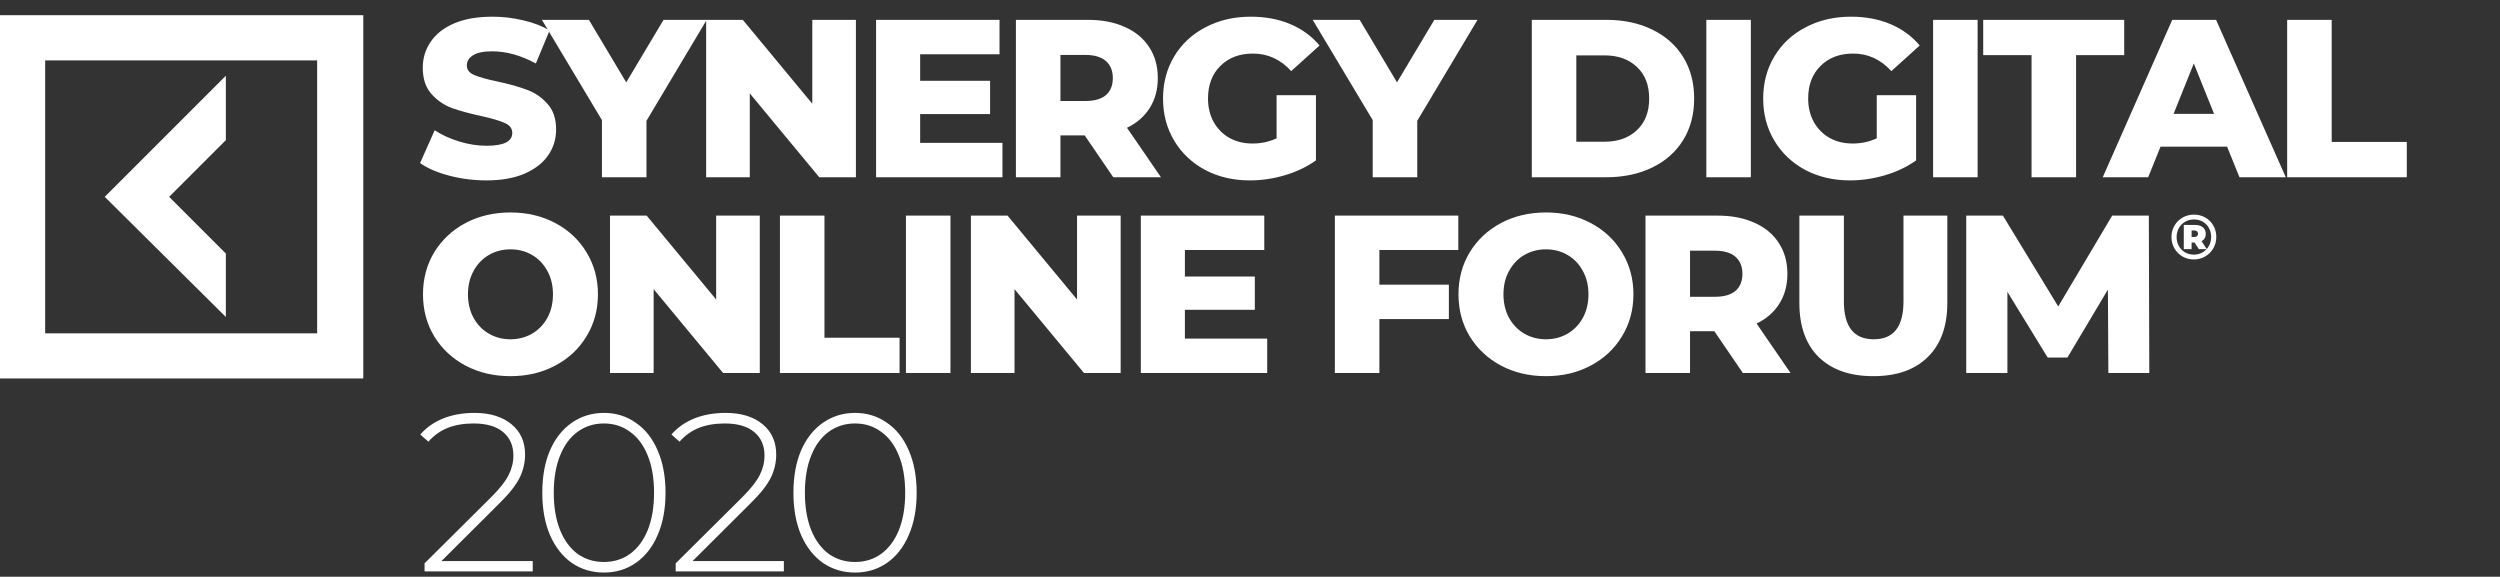 <svg width="945" height="218" viewBox="0 0 945 218" fill="none" xmlns="http://www.w3.org/2000/svg">
<rect x="0" y="0" width="945" height="218" fill="#333333" stroke="none"/>
<path d="M183.86 68.19C179.043 68.19 174.368 67.595 169.835 66.405C165.302 65.215 161.618 63.628 158.785 61.645L164.31 49.235C166.973 50.992 170.062 52.408 173.575 53.485C177.088 54.562 180.545 55.1 183.945 55.1C190.405 55.1 193.635 53.485 193.635 50.255C193.635 48.555 192.7 47.308 190.83 46.515C189.017 45.665 186.07 44.787 181.99 43.88C177.513 42.917 173.773 41.897 170.77 40.82C167.767 39.687 165.188 37.902 163.035 35.465C160.882 33.028 159.805 29.742 159.805 25.605C159.805 21.978 160.797 18.72 162.78 15.83C164.763 12.883 167.71 10.56 171.62 8.86C175.587 7.16 180.432 6.31 186.155 6.31C190.065 6.31 193.918 6.763 197.715 7.67C201.512 8.52 204.855 9.795 207.745 11.495L202.56 23.99C196.893 20.93 191.397 19.4 186.07 19.4C182.727 19.4 180.29 19.91 178.76 20.93C177.23 21.893 176.465 23.168 176.465 24.755C176.465 26.342 177.372 27.532 179.185 28.325C180.998 29.118 183.917 29.94 187.94 30.79C192.473 31.753 196.213 32.802 199.16 33.935C202.163 35.012 204.742 36.768 206.895 39.205C209.105 41.585 210.21 44.843 210.21 48.98C210.21 52.55 209.218 55.78 207.235 58.67C205.252 61.56 202.277 63.883 198.31 65.64C194.343 67.34 189.527 68.19 183.86 68.19ZM244.364 45.665V67H227.534V45.41L204.839 7.5H222.604L236.714 31.13L250.824 7.5H267.144L244.364 45.665ZM323.536 7.5V67H309.681L283.416 35.295V67H266.926V7.5H280.781L307.046 39.205V7.5H323.536ZM378.927 53.995V67H331.157V7.5H377.822V20.505H347.817V30.535H374.252V43.115H347.817V53.995H378.927ZM410.026 51.19H400.846V67H384.016V7.5H411.216C416.6 7.5 421.275 8.407 425.241 10.22C429.208 11.977 432.268 14.527 434.421 17.87C436.575 21.157 437.651 25.038 437.651 29.515C437.651 33.822 436.631 37.59 434.591 40.82C432.608 43.993 429.746 46.487 426.006 48.3L438.841 67H420.821L410.026 51.19ZM420.651 29.515C420.651 26.738 419.773 24.585 418.016 23.055C416.26 21.525 413.653 20.76 410.196 20.76H400.846V38.185H410.196C413.653 38.185 416.26 37.448 418.016 35.975C419.773 34.445 420.651 32.292 420.651 29.515ZM482.551 35.975H497.426V60.625C494.026 63.062 490.116 64.932 485.696 66.235C481.276 67.538 476.856 68.19 472.436 68.19C466.203 68.19 460.593 66.887 455.606 64.28C450.62 61.617 446.71 57.933 443.876 53.23C441.043 48.527 439.626 43.2 439.626 37.25C439.626 31.3 441.043 25.973 443.876 21.27C446.71 16.567 450.648 12.912 455.691 10.305C460.735 7.642 466.43 6.31 472.776 6.31C478.33 6.31 483.316 7.245 487.736 9.115C492.156 10.985 495.84 13.677 498.786 17.19L488.076 26.88C484.053 22.46 479.236 20.25 473.626 20.25C468.526 20.25 464.418 21.808 461.301 24.925C458.185 27.985 456.626 32.093 456.626 37.25C456.626 40.537 457.335 43.483 458.751 46.09C460.168 48.64 462.151 50.652 464.701 52.125C467.251 53.542 470.17 54.25 473.456 54.25C476.686 54.25 479.718 53.598 482.551 52.295V35.975ZM535.721 45.665V67H518.891V45.41L496.196 7.5H513.961L528.071 31.13L542.181 7.5H558.501L535.721 45.665ZM579.018 7.5H607.153C613.67 7.5 619.45 8.718 624.493 11.155C629.537 13.592 633.447 17.048 636.223 21.525C639 26.002 640.388 31.243 640.388 37.25C640.388 43.257 639 48.498 636.223 52.975C633.447 57.452 629.537 60.908 624.493 63.345C619.45 65.782 613.67 67 607.153 67H579.018V7.5ZM606.473 53.57C611.573 53.57 615.653 52.125 618.713 49.235C621.83 46.345 623.388 42.35 623.388 37.25C623.388 32.15 621.83 28.155 618.713 25.265C615.653 22.375 611.573 20.93 606.473 20.93H595.848V53.57H606.473ZM644.993 7.5H661.823V67H644.993V7.5ZM709.412 35.975H724.287V60.625C720.887 63.062 716.977 64.932 712.557 66.235C708.137 67.538 703.717 68.19 699.297 68.19C693.063 68.19 687.453 66.887 682.467 64.28C677.48 61.617 673.57 57.933 670.737 53.23C667.903 48.527 666.487 43.2 666.487 37.25C666.487 31.3 667.903 25.973 670.737 21.27C673.57 16.567 677.508 12.912 682.552 10.305C687.595 7.642 693.29 6.31 699.637 6.31C705.19 6.31 710.177 7.245 714.597 9.115C719.017 10.985 722.7 13.677 725.647 17.19L714.937 26.88C710.913 22.46 706.097 20.25 700.487 20.25C695.387 20.25 691.278 21.808 688.162 24.925C685.045 27.985 683.487 32.093 683.487 37.25C683.487 40.537 684.195 43.483 685.612 46.09C687.028 48.64 689.012 50.652 691.562 52.125C694.112 53.542 697.03 54.25 700.317 54.25C703.547 54.25 706.578 53.598 709.412 52.295V35.975ZM730.707 7.5H747.537V67H730.707V7.5ZM767.926 20.845H749.651V7.5H802.946V20.845H784.756V67H767.926V20.845ZM841.842 55.44H816.682L812.007 67H794.837L821.102 7.5H837.677L864.027 67H846.517L841.842 55.44ZM836.912 43.03L829.262 23.99L821.612 43.03H836.912ZM864.549 7.5H881.379V53.655H909.769V67H864.549V7.5ZM192.955 142.19C186.665 142.19 180.998 140.858 175.955 138.195C170.968 135.532 167.03 131.848 164.14 127.145C161.307 122.442 159.89 117.143 159.89 111.25C159.89 105.357 161.307 100.058 164.14 95.355C167.03 90.652 170.968 86.968 175.955 84.305C180.998 81.642 186.665 80.31 192.955 80.31C199.245 80.31 204.883 81.642 209.87 84.305C214.913 86.968 218.852 90.652 221.685 95.355C224.575 100.058 226.02 105.357 226.02 111.25C226.02 117.143 224.575 122.442 221.685 127.145C218.852 131.848 214.913 135.532 209.87 138.195C204.883 140.858 199.245 142.19 192.955 142.19ZM192.955 128.25C195.958 128.25 198.678 127.542 201.115 126.125C203.552 124.708 205.478 122.725 206.895 120.175C208.312 117.568 209.02 114.593 209.02 111.25C209.02 107.907 208.312 104.96 206.895 102.41C205.478 99.803 203.552 97.792 201.115 96.375C198.678 94.958 195.958 94.25 192.955 94.25C189.952 94.25 187.232 94.958 184.795 96.375C182.358 97.792 180.432 99.803 179.015 102.41C177.598 104.96 176.89 107.907 176.89 111.25C176.89 114.593 177.598 117.568 179.015 120.175C180.432 122.725 182.358 124.708 184.795 126.125C187.232 127.542 189.952 128.25 192.955 128.25ZM287.195 81.5V141H273.34L247.075 109.295V141H230.585V81.5H244.44L270.705 113.205V81.5H287.195ZM294.816 81.5H311.646V127.655H340.036V141H294.816V81.5ZM342.446 81.5H359.276V141H342.446V81.5ZM423.61 81.5V141H409.755L383.49 109.295V141H367V81.5H380.855L407.12 113.205V81.5H423.61ZM479.001 127.995V141H431.231V81.5H477.896V94.505H447.891V104.535H474.326V117.115H447.891V127.995H479.001ZM521.407 94.505V107.595H547.672V120.6H521.407V141H504.577V81.5H551.242V94.505H521.407ZM584.37 142.19C578.08 142.19 572.413 140.858 567.37 138.195C562.383 135.532 558.445 131.848 555.555 127.145C552.722 122.442 551.305 117.143 551.305 111.25C551.305 105.357 552.722 100.058 555.555 95.355C558.445 90.652 562.383 86.968 567.37 84.305C572.413 81.642 578.08 80.31 584.37 80.31C590.66 80.31 596.298 81.642 601.285 84.305C606.328 86.968 610.267 90.652 613.1 95.355C615.99 100.058 617.435 105.357 617.435 111.25C617.435 117.143 615.99 122.442 613.1 127.145C610.267 131.848 606.328 135.532 601.285 138.195C596.298 140.858 590.66 142.19 584.37 142.19ZM584.37 128.25C587.373 128.25 590.093 127.542 592.53 126.125C594.967 124.708 596.893 122.725 598.31 120.175C599.727 117.568 600.435 114.593 600.435 111.25C600.435 107.907 599.727 104.96 598.31 102.41C596.893 99.803 594.967 97.792 592.53 96.375C590.093 94.958 587.373 94.25 584.37 94.25C581.367 94.25 578.647 94.958 576.21 96.375C573.773 97.792 571.847 99.803 570.43 102.41C569.013 104.96 568.305 107.907 568.305 111.25C568.305 114.593 569.013 117.568 570.43 120.175C571.847 122.725 573.773 124.708 576.21 126.125C578.647 127.542 581.367 128.25 584.37 128.25ZM648.01 125.19H638.83V141H622V81.5H649.2C654.583 81.5 659.258 82.407 663.225 84.22C667.191 85.977 670.251 88.527 672.405 91.87C674.558 95.157 675.635 99.038 675.635 103.515C675.635 107.822 674.615 111.59 672.575 114.82C670.591 117.993 667.73 120.487 663.99 122.3L676.825 141H658.805L648.01 125.19ZM658.635 103.515C658.635 100.738 657.756 98.585 656 97.055C654.243 95.525 651.636 94.76 648.18 94.76H638.83V112.185H648.18C651.636 112.185 654.243 111.448 656 109.975C657.756 108.445 658.635 106.292 658.635 103.515ZM708.125 142.19C699.285 142.19 692.4 139.782 687.47 134.965C682.596 130.148 680.16 123.32 680.16 114.48V81.5H696.99V113.97C696.99 123.49 700.758 128.25 708.295 128.25C715.775 128.25 719.515 123.49 719.515 113.97V81.5H736.09V114.48C736.09 123.32 733.625 130.148 728.695 134.965C723.821 139.782 716.965 142.19 708.125 142.19ZM796.961 141L796.791 109.465L781.491 135.135H774.011L758.796 110.315V141H743.241V81.5H757.096L778.006 115.84L798.406 81.5H812.261L812.431 141H796.961Z" fill="white"/>
<path d="M829.312 81.128C830.896 81.128 832.328 81.496 833.608 82.232C834.904 82.968 835.92 83.984 836.656 85.28C837.392 86.56 837.76 87.984 837.76 89.552C837.76 91.12 837.384 92.56 836.632 93.872C835.88 95.168 834.856 96.192 833.56 96.944C832.264 97.696 830.832 98.072 829.264 98.072C827.696 98.072 826.264 97.696 824.968 96.944C823.688 96.192 822.672 95.168 821.92 93.872C821.184 92.576 820.816 91.152 820.816 89.6C820.816 88.048 821.184 86.624 821.92 85.328C822.672 84.032 823.696 83.008 824.992 82.256C826.288 81.504 827.728 81.128 829.312 81.128ZM834.136 94.136C834.68 93.528 835.096 92.832 835.384 92.048C835.672 91.264 835.816 90.432 835.816 89.552C835.816 88.304 835.536 87.184 834.976 86.192C834.432 85.184 833.664 84.392 832.672 83.816C831.68 83.24 830.56 82.952 829.312 82.952C828.064 82.952 826.936 83.248 825.928 83.84C824.936 84.416 824.16 85.216 823.6 86.24C823.04 87.248 822.76 88.368 822.76 89.6C822.76 90.832 823.04 91.96 823.6 92.984C824.16 93.992 824.936 94.792 825.928 95.384C826.92 95.96 828.032 96.248 829.264 96.248C830.224 96.248 831.112 96.072 831.928 95.72C832.76 95.352 833.472 94.84 834.064 94.184H831.16L829.552 91.688H828.424V94.184H825.472V85.016H829.648C830.928 85.016 831.936 85.32 832.672 85.928C833.408 86.52 833.776 87.328 833.776 88.352C833.776 89.664 833.248 90.6 832.192 91.16L834.136 94.136ZM829.456 89.576C829.888 89.576 830.224 89.472 830.464 89.264C830.72 89.04 830.848 88.736 830.848 88.352C830.848 87.968 830.728 87.672 830.488 87.464C830.248 87.24 829.904 87.128 829.456 87.128H828.424V89.576H829.456Z" fill="white"/>
<path d="M201.37 212.09V216H160.485V212.94L185.645 187.95C188.932 184.663 191.142 181.858 192.275 179.535C193.465 177.155 194.06 174.718 194.06 172.225C194.06 168.428 192.757 165.453 190.15 163.3C187.6 161.147 183.888 160.07 179.015 160.07C175.275 160.07 171.988 160.637 169.155 161.77C166.378 162.903 163.97 164.632 161.93 166.955L158.87 164.235C161.137 161.628 163.998 159.617 167.455 158.2C170.968 156.783 174.935 156.075 179.355 156.075C185.192 156.075 189.838 157.492 193.295 160.325C196.752 163.158 198.48 166.983 198.48 171.8C198.48 174.86 197.8 177.778 196.44 180.555C195.08 183.332 192.53 186.562 188.79 190.245L166.86 212.09H201.37ZM228.278 216.425C223.745 216.425 219.693 215.207 216.123 212.77C212.61 210.277 209.862 206.763 207.878 202.23C205.952 197.697 204.988 192.37 204.988 186.25C204.988 180.13 205.952 174.803 207.878 170.27C209.862 165.737 212.61 162.252 216.123 159.815C219.693 157.322 223.745 156.075 228.278 156.075C232.812 156.075 236.835 157.322 240.348 159.815C243.918 162.252 246.667 165.737 248.593 170.27C250.577 174.803 251.568 180.13 251.568 186.25C251.568 192.37 250.577 197.697 248.593 202.23C246.667 206.763 243.918 210.277 240.348 212.77C236.835 215.207 232.812 216.425 228.278 216.425ZM228.278 212.43C232.018 212.43 235.305 211.41 238.138 209.37C241.028 207.273 243.267 204.27 244.853 200.36C246.44 196.393 247.233 191.69 247.233 186.25C247.233 180.81 246.44 176.135 244.853 172.225C243.267 168.258 241.028 165.255 238.138 163.215C235.305 161.118 232.018 160.07 228.278 160.07C224.538 160.07 221.223 161.118 218.333 163.215C215.5 165.255 213.29 168.258 211.703 172.225C210.117 176.135 209.323 180.81 209.323 186.25C209.323 191.69 210.117 196.393 211.703 200.36C213.29 204.27 215.5 207.273 218.333 209.37C221.223 211.41 224.538 212.43 228.278 212.43ZM296.298 212.09V216H255.413V212.94L280.573 187.95C283.859 184.663 286.069 181.858 287.203 179.535C288.393 177.155 288.988 174.718 288.988 172.225C288.988 168.428 287.684 165.453 285.078 163.3C282.528 161.147 278.816 160.07 273.943 160.07C270.203 160.07 266.916 160.637 264.083 161.77C261.306 162.903 258.898 164.632 256.858 166.955L253.798 164.235C256.064 161.628 258.926 159.617 262.383 158.2C265.896 156.783 269.863 156.075 274.283 156.075C280.119 156.075 284.766 157.492 288.223 160.325C291.679 163.158 293.408 166.983 293.408 171.8C293.408 174.86 292.728 177.778 291.368 180.555C290.008 183.332 287.458 186.562 283.718 190.245L261.788 212.09H296.298ZM323.206 216.425C318.673 216.425 314.621 215.207 311.051 212.77C307.538 210.277 304.79 206.763 302.806 202.23C300.88 197.697 299.916 192.37 299.916 186.25C299.916 180.13 300.88 174.803 302.806 170.27C304.79 165.737 307.538 162.252 311.051 159.815C314.621 157.322 318.673 156.075 323.206 156.075C327.74 156.075 331.763 157.322 335.276 159.815C338.846 162.252 341.595 165.737 343.521 170.27C345.505 174.803 346.496 180.13 346.496 186.25C346.496 192.37 345.505 197.697 343.521 202.23C341.595 206.763 338.846 210.277 335.276 212.77C331.763 215.207 327.74 216.425 323.206 216.425ZM323.206 212.43C326.946 212.43 330.233 211.41 333.066 209.37C335.956 207.273 338.195 204.27 339.781 200.36C341.368 196.393 342.161 191.69 342.161 186.25C342.161 180.81 341.368 176.135 339.781 172.225C338.195 168.258 335.956 165.255 333.066 163.215C330.233 161.118 326.946 160.07 323.206 160.07C319.466 160.07 316.151 161.118 313.261 163.215C310.428 165.255 308.218 168.258 306.631 172.225C305.045 176.135 304.251 180.81 304.251 186.25C304.251 191.69 305.045 196.393 306.631 200.36C308.218 204.27 310.428 207.273 313.261 209.37C316.151 211.41 319.466 212.43 323.206 212.43Z" fill="white"/>
<path d="M0 5.748V143.066H137.318V5.748H0ZM119.881 125.992H17.074V22.822H119.881V125.992ZM85.37 119.817L39.597 74.407L85.37 28.634V52.974L63.937 74.407L85.37 95.841V119.817Z" fill="white"/>
</svg>
